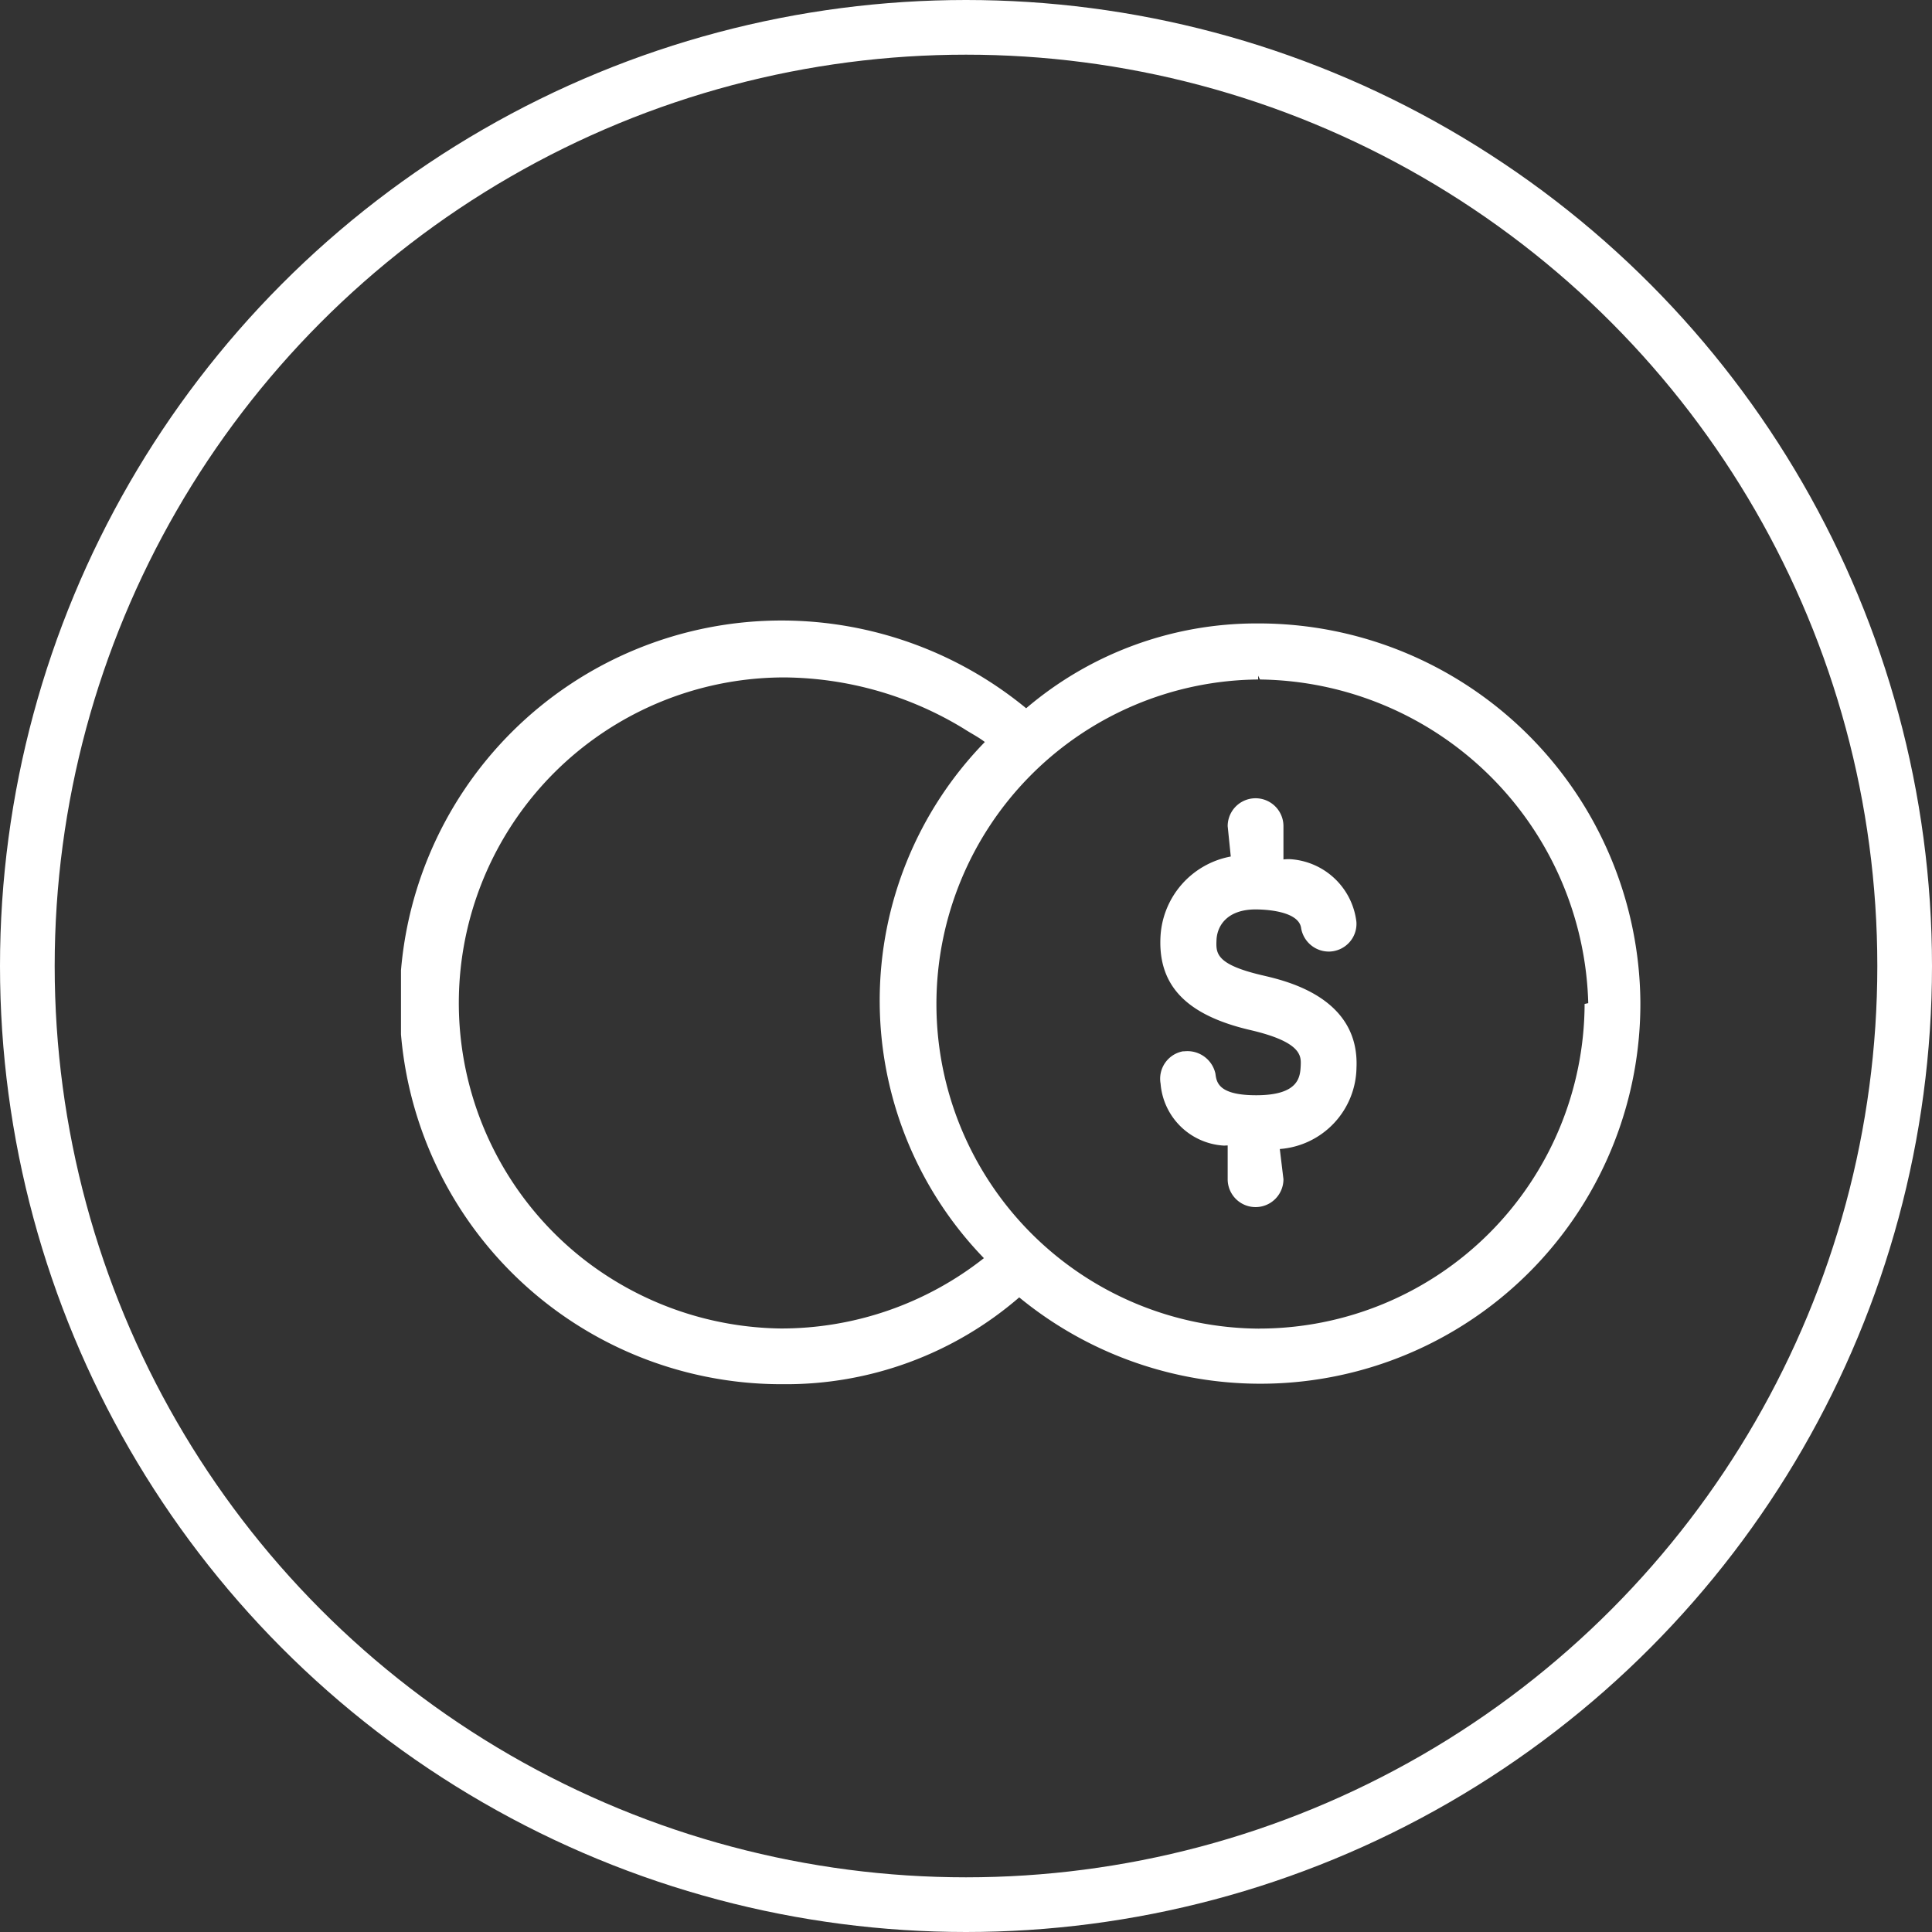 <svg xmlns="http://www.w3.org/2000/svg" xmlns:xlink="http://www.w3.org/1999/xlink" width="106" height="106" viewBox="0 0 106 106">
  <rect x="0" y="0" width="106" height="106" fill="#333333" stroke="none"/>
  <defs>
    <clipPath id="clip-path">
      <rect id="Retângulo_99451" data-name="Retângulo 99451" width="68" height="68" fill="#fff" opacity="0"/>
    </clipPath>
  </defs>
  <g id="_48_vzs" data-name="48 vzs" transform="translate(-715 -962)">
    <g id="financial-credito-parcelado" transform="translate(737 983)">
      <g id="Grupo_de_máscara_93" data-name="Grupo de máscara 93" clip-path="url(#clip-path)">
        <path id="Caminho_77722" data-name="Caminho 77722" d="M52.424,27.606a4.546,4.546,0,0,1-4.207,4.454l.2,1.657a1.53,1.53,0,1,1-3.06,0V31.865c-.072,0-.145.008-.213.008a3.7,3.7,0,0,1-3.468-3.4A1.53,1.53,0,0,1,42.9,26.7h.072a1.573,1.573,0,0,1,1.713,1.224c.06.468.153,1.186,2.236,1.186,2.371,0,2.414-1.028,2.444-1.64.021-.514.055-1.284-2.788-1.942-3.464-.812-5.023-2.418-4.909-5.062a4.724,4.724,0,0,1,3.859-4.454l-.17-1.666a1.53,1.53,0,0,1,3.06,0v1.827a2.838,2.838,0,0,1,.332-.017A3.905,3.905,0,0,1,52.42,19.6a1.516,1.516,0,0,1-.391,1.126,1.535,1.535,0,0,1-1.062.5h0a1.542,1.542,0,0,1-1.577-1.266c-.111-.995-2.1-1.045-2.5-1.045-1.53,0-2.112.867-2.146,1.679-.03.718-.055,1.339,2.541,1.942C48.595,22.842,52.6,23.76,52.424,27.606ZM68,23.981A20.848,20.848,0,0,1,33.92,40.2a19.564,19.564,0,0,1-12.967,4.764h-.144a20.948,20.948,0,0,1,.136-41.9A21.12,21.12,0,0,1,34.3,7.878,19.482,19.482,0,0,1,47.01,3.224,20.946,20.946,0,0,1,68,23.981ZM47.078,41.912A17.865,17.865,0,0,0,64.94,24.1l.2-.042A18.249,18.249,0,0,0,47.129,6.3l-.1-.208h0V6.3a17.808,17.808,0,0,0,.051,35.615ZM30.894,9.008a19.177,19.177,0,0,0-9.843-2.822,17.861,17.861,0,0,0-11.058,31.9A17.978,17.978,0,0,0,20.83,41.907a17.958,17.958,0,0,0,11.152-3.859,20.327,20.327,0,0,1,.051-28.318C31.671,9.45,31.272,9.255,30.894,9.008Z" transform="translate(0 9.981)" fill="#fff"/>
      </g>
    </g>
    <g id="Elipse_1852" data-name="Elipse 1852" transform="translate(715 962)" fill="none" stroke="#fff" stroke-width="3">
      <circle cx="53" cy="53" r="53" stroke="none"/>
      <circle cx="53" cy="53" r="51.5" fill="none"/>
    </g>
  </g>
</svg>
